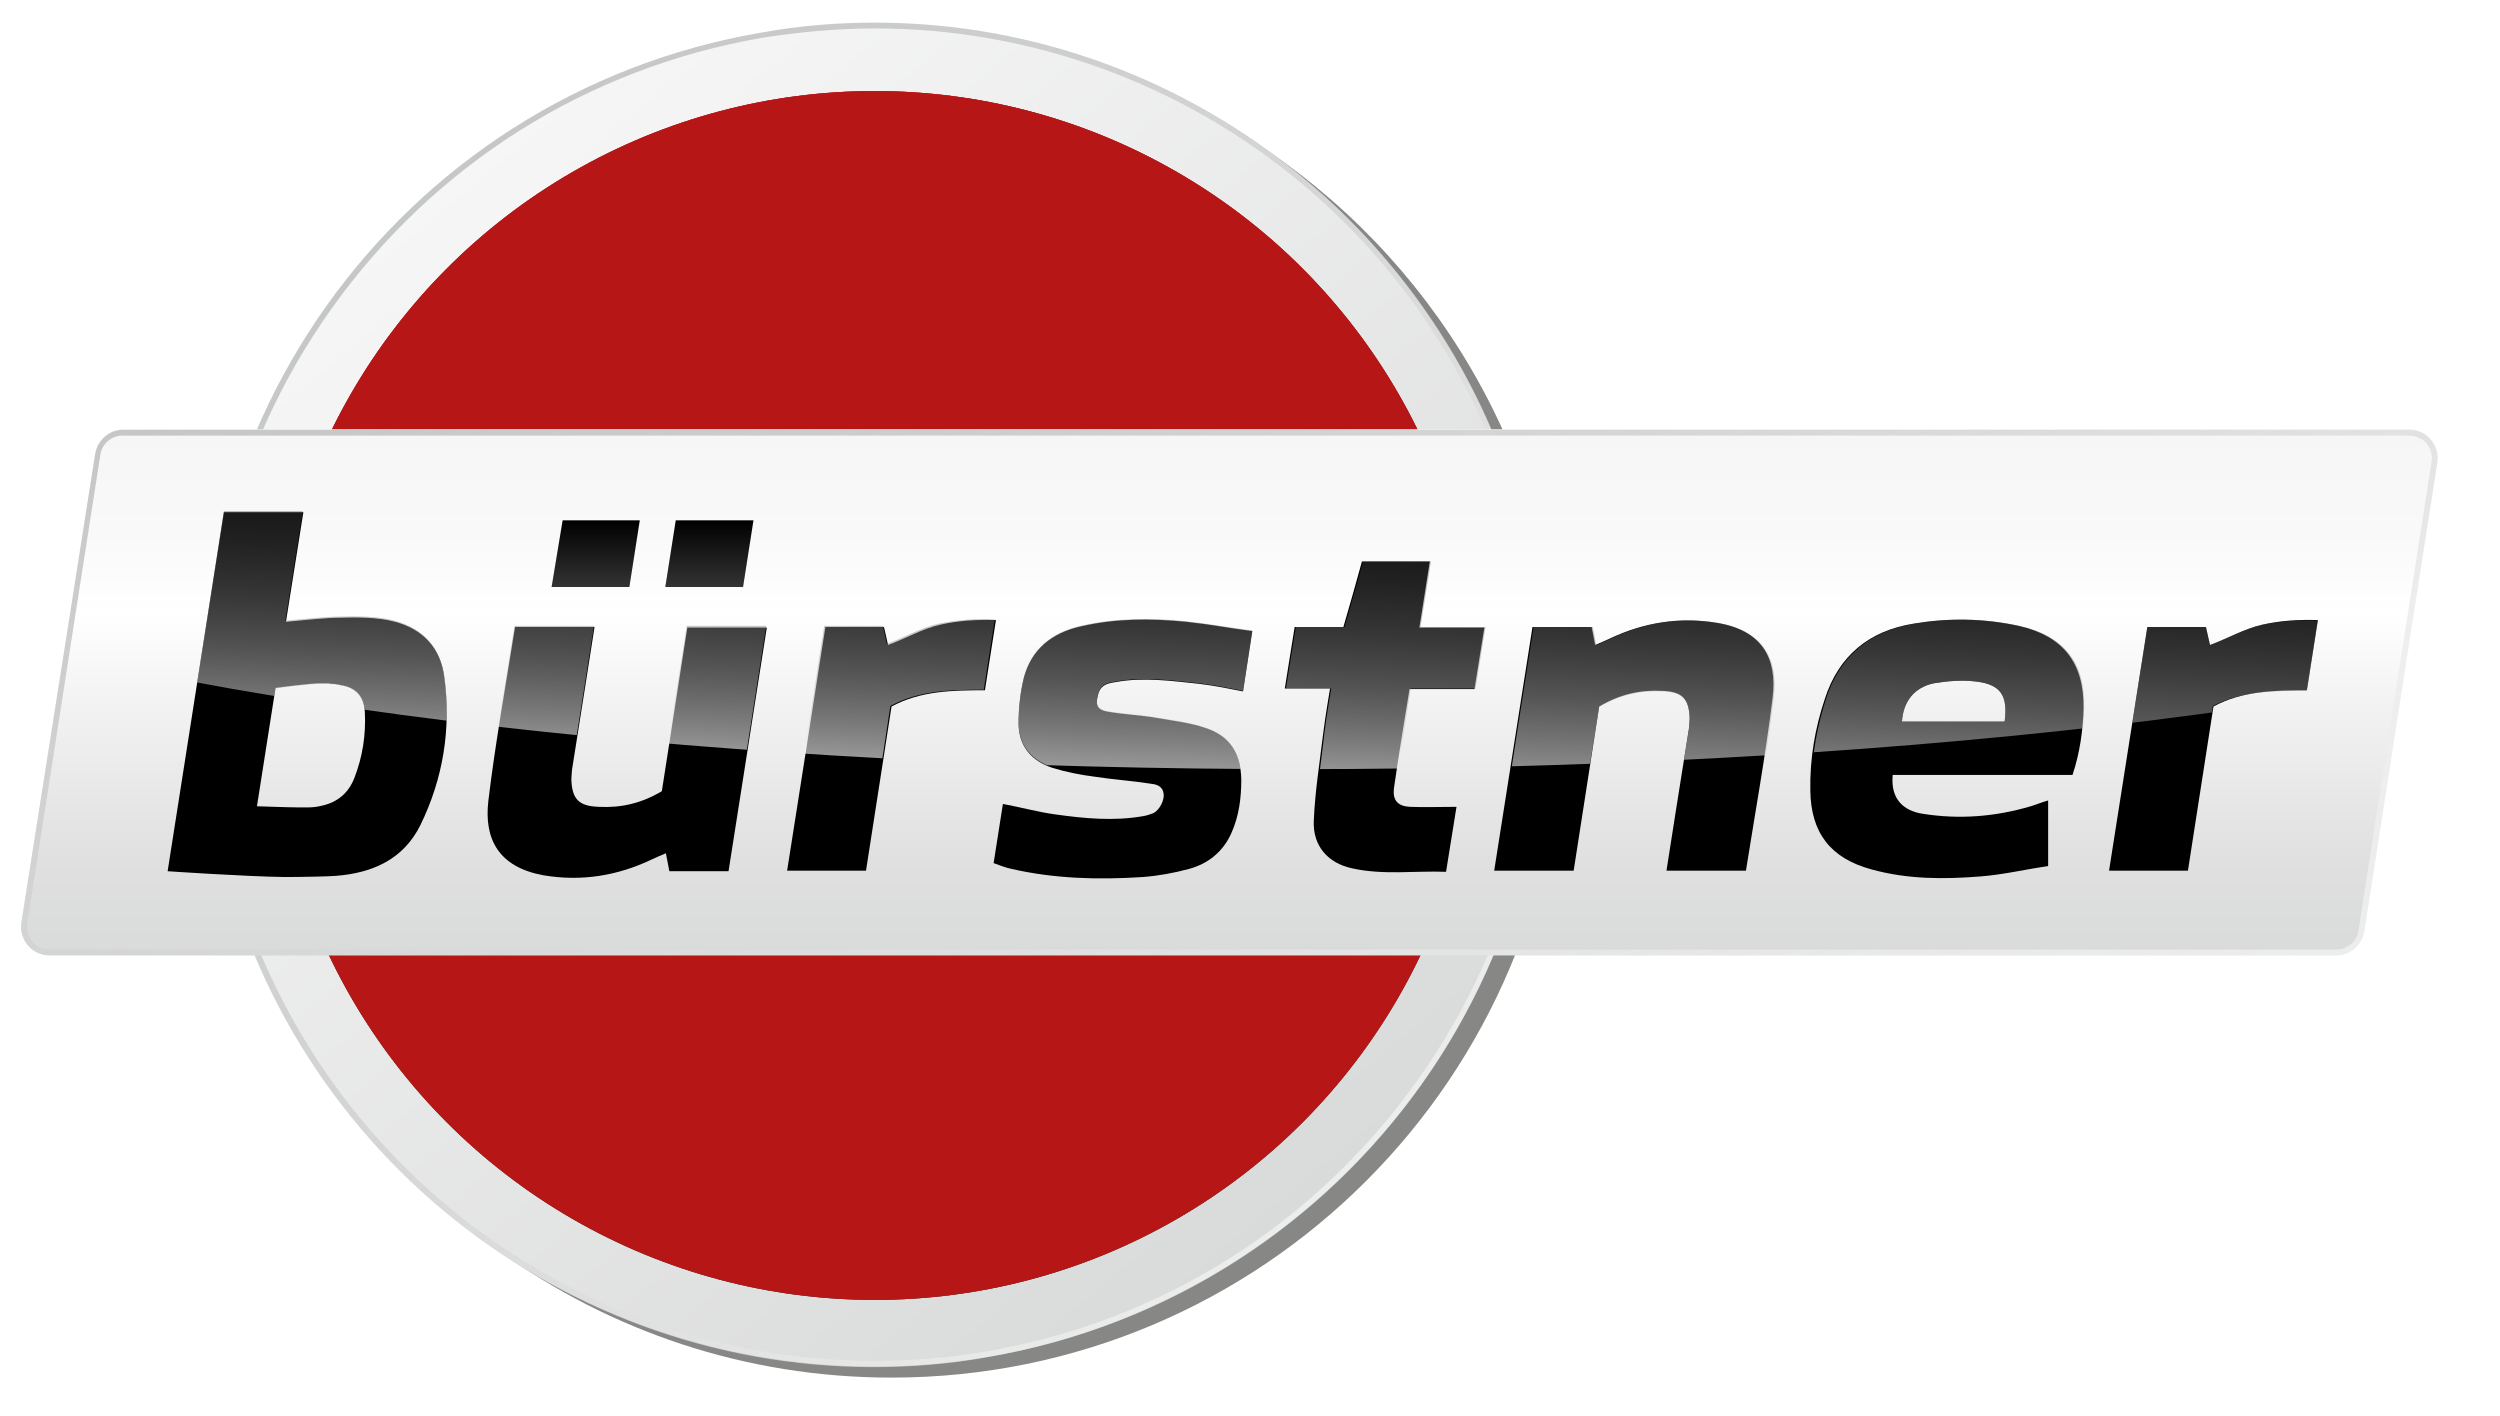 <svg xmlns="http://www.w3.org/2000/svg" xmlns:xlink="http://www.w3.org/1999/xlink" x="0px" y="0px" viewBox="0 0 431 244.1" style="enable-background:new 0 0 431 244.1;" xml:space="preserve"> <style type="text/css"> .st0{fill:#878786;} .st1{fill:url(#SVGID_1_);} .st2{fill:url(#SVGID_00000062187049038102530210000017146484449622228649_);} .st3{opacity:0.2;fill:#B61716;} .st4{opacity:0.5;fill:url(#XMLID_00000013189303520117734070000001016964854518300815_);} .st5{opacity:0.5;fill:url(#XMLID_00000157304402872055952140000002773981357884333952_);} .st6{fill:url(#XMLID_00000075883949439773547820000001077093471894336937_);} .st7{filter:url(#Adobe_OpacityMaskFilter);} .st8{mask:url(#SVGID_00000070811677342707973350000000875785596826832006_);} .st9{fill:url(#SVGID_00000177457399621418506120000015170585039994584499_);} .st10{opacity:0.5;} .st11{fill:url(#SVGID_00000144329242545638380960000011476490575253002931_);} .st12{fill:url(#SVGID_00000102508691521676558950000000359446704347730836_);} .st13{opacity:0.5;fill:url(#SVGID_00000171681399262524066230000001513674208598356867_);} .st14{fill:#B61716;} .st15{fill:url(#SVGID_00000160163474111175105680000009991950513394079132_);} .st16{fill:url(#SVGID_00000011003674451844004070000006530365067738000029_);} .st17{fill:url(#Glow_Ü_00000102531920995527344100000002096967051606374287_);} .st18{fill:url(#Glow_Ü_00000133527648449723350400000017097757803568338840_);} .st19{opacity:0.6;} .st20{clip-path:url(#SVGID_00000069399524880002404120000000179793740758482359_);} .st21{fill:url(#SVGID_00000065038492019817628400000010427510293899370406_);} </style> <g id="Button_grau"> </g> <g id="Button_rot"> </g> <g id="Balken"> </g> <g id="Schrift"> <g> <g> <g id="Schlagschatten"> <image style="overflow:visible;opacity:0.6;" width="1020" height="1017" transform="matrix(0.24 0 0 0.24 30.97 0)"> </image> <g> <path class="st0" d="M218.4,25.9c-19-13.7-42.3-21.8-67.6-21.8C86.9,4.1,35.1,55.9,35.1,119.8c0,39.9,20.2,75.1,51,95.9 c19,13.7,42.3,21.8,67.6,21.8c63.9,0,115.7-51.8,115.7-115.7C269.3,81.9,249.1,46.7,218.4,25.9z"></path> </g> </g> <image style="overflow:visible;" width="966" height="967" id="Schatten_6_" transform="matrix(0.24 0 0 0.24 37.742 5.812)"> </image> <g id="XMLID_20_"> <linearGradient id="SVGID_1_" gradientUnits="userSpaceOnUse" x1="92.808" y1="19.745" x2="208.675" y2="220.433" gradientTransform="matrix(0.986 -0.167 0.167 0.986 -17.991 26.626)"> <stop offset="0" style="stop-color:#F6F6F6"></stop> <stop offset="1" style="stop-color:#D9DADA"></stop> </linearGradient> <circle class="st1" cx="150.7" cy="119.8" r="115.8"></circle> <linearGradient id="SVGID_00000158001682857529653310000017062431938434487187_" gradientUnits="userSpaceOnUse" x1="69.324" y1="37.341" x2="232.137" y2="202.217"> <stop offset="0" style="stop-color:#C5C6C6"></stop> <stop offset="0.268" style="stop-color:#C8C9C9;stop-opacity:0.866"></stop> <stop offset="0.482" style="stop-color:#D0D0D1;stop-opacity:0.759"></stop> <stop offset="0.679" style="stop-color:#DDDDDD;stop-opacity:0.66"></stop> <stop offset="0.864" style="stop-color:#EEEEEE;stop-opacity:0.568"></stop> <stop offset="1" style="stop-color:#FFFFFF;stop-opacity:0.5"></stop> </linearGradient> <path style="fill:url(#SVGID_00000158001682857529653310000017062431938434487187_);" d="M150.9,4.9c26.8,0,52.9,9.5,73.6,26.8 c20.9,17.5,34.9,41.9,39.5,68.8c5.1,30.2-1.8,60.7-19.6,85.7c-17.8,25-44.2,41.6-74.4,46.8c-6.4,1.1-12.9,1.6-19.4,1.6 c-26.8,0-52.9-9.5-73.6-26.8c-20.9-17.5-34.9-41.9-39.5-68.8c-5.1-30.2,1.8-60.7,19.6-85.7s44.2-41.6,74.4-46.8 C137.9,5.5,144.4,4.9,150.9,4.9L150.9,4.9 M150.9,3.9c-6.4,0-13,0.5-19.5,1.7C68.3,16.3,25.8,76.1,36.5,139.2 c9.6,56.5,58.6,96.5,114.1,96.5c6.4,0,13-0.5,19.5-1.7c63.1-10.7,105.5-70.5,94.8-133.6C255.3,43.9,206.3,3.9,150.9,3.9 L150.9,3.9z"></path> </g> </g> <g> <g id="XMLID_18_"> <g> <defs> <circle id="SVGID_00000152985931427167882530000009999898865268047036_" cx="150.8" cy="119.9" r="104.2"></circle> </defs> <clipPath id="SVGID_00000149374422974349766450000001390836669499186312_"> <use xlink:href="#SVGID_00000152985931427167882530000009999898865268047036_" style="overflow:visible;"></use> </clipPath> <g style="clip-path:url(#SVGID_00000149374422974349766450000001390836669499186312_);"> <image style="overflow:visible;" width="927" height="927" transform="matrix(0.24 0 0 0.24 39.662 8.692)"> </image> </g> </g> </g> <circle id="XMLID_17_" class="st3" cx="150.8" cy="119.9" r="104.2"></circle> <linearGradient id="XMLID_00000136402033044969929440000016953608539996732805_" gradientUnits="userSpaceOnUse" x1="150.822" y1="224.03" x2="150.822" y2="15.684"> <stop offset="0" style="stop-color:#000000"></stop> <stop offset="0.101" style="stop-color:#141413"></stop> <stop offset="0.225" style="stop-color:#353534"></stop> <stop offset="0.36" style="stop-color:#50504F"></stop> <stop offset="0.504" style="stop-color:#727271"></stop> <stop offset="0.654" style="stop-color:#999A9A"></stop> <stop offset="0.81" style="stop-color:#C5C6C6"></stop> <stop offset="0.968" style="stop-color:#F5F5F5"></stop> <stop offset="1" style="stop-color:#FFFFFF"></stop> </linearGradient> <circle id="XMLID_16_" style="opacity:0.5;fill:url(#XMLID_00000136402033044969929440000016953608539996732805_);" cx="150.8" cy="119.9" r="104.2"></circle> <radialGradient id="XMLID_00000010989726978148557070000018352341200396826786_" cx="150.822" cy="119.857" r="104.222" gradientTransform="matrix(1 0 0 1 7.049298e-02 5.592441e-02)" gradientUnits="userSpaceOnUse"> <stop offset="0.457" style="stop-color:#FFFFFF;stop-opacity:0"></stop> <stop offset="0.659" style="stop-color:#FEFEFE;stop-opacity:0.373"></stop> <stop offset="0.732" style="stop-color:#F9F9F9;stop-opacity:0.507"></stop> <stop offset="0.784" style="stop-color:#F0F0F0;stop-opacity:0.603"></stop> <stop offset="0.826" style="stop-color:#E3E4E4;stop-opacity:0.68"></stop> <stop offset="0.862" style="stop-color:#D3D3D4;stop-opacity:0.746"></stop> <stop offset="0.894" style="stop-color:#BEBEBF;stop-opacity:0.805"></stop> <stop offset="0.923" style="stop-color:#A3A4A4;stop-opacity:0.858"></stop> <stop offset="0.95" style="stop-color:#838383;stop-opacity:0.907"></stop> <stop offset="0.974" style="stop-color:#5A5A5A;stop-opacity:0.952"></stop> <stop offset="0.996" style="stop-color:#1F1F1E;stop-opacity:0.993"></stop> <stop offset="1" style="stop-color:#000000"></stop> </radialGradient> <circle id="XMLID_11_" style="opacity:0.5;fill:url(#XMLID_00000010989726978148557070000018352341200396826786_);" cx="150.8" cy="119.9" r="104.2"></circle> <linearGradient id="XMLID_00000039111217017757963850000015159201004874136454_" gradientUnits="userSpaceOnUse" x1="150.822" y1="224.03" x2="150.822" y2="15.684"> <stop offset="0" style="stop-color:#A11B18;stop-opacity:0"></stop> <stop offset="0.288" style="stop-color:#A51A18;stop-opacity:0.379"></stop> <stop offset="0.65" style="stop-color:#B21817;stop-opacity:0.855"></stop> <stop offset="0.733" style="stop-color:#B61716;stop-opacity:0.964"></stop> <stop offset="0.799" style="stop-color:#C01414;stop-opacity:0.973"></stop> <stop offset="0.916" style="stop-color:#CE0D11;stop-opacity:0.989"></stop> <stop offset="1" style="stop-color:#D30A10"></stop> </linearGradient> <circle id="XMLID_10_" style="fill:url(#XMLID_00000039111217017757963850000015159201004874136454_);" cx="150.8" cy="119.9" r="104.2"></circle> <g id="XMLID_8_"> <defs> <filter id="Adobe_OpacityMaskFilter" filterUnits="userSpaceOnUse" x="55.5" y="86.1" width="190.7" height="129.1">   </filter> </defs> <mask maskUnits="userSpaceOnUse" x="55.5" y="86.1" width="190.7" height="129.1" id="SVGID_00000119815572558639148510000000361430198002312337_"> <g class="st7"> <image style="overflow:visible;" width="812" height="555" transform="matrix(0.24 0 0 0.24 53.342 84.052)"> </image> </g> </mask> <g style="mask:url(#SVGID_00000119815572558639148510000000361430198002312337_);"> <linearGradient id="SVGID_00000049186567071369756960000004540684740458168193_" gradientUnits="userSpaceOnUse" x1="150.822" y1="86.107" x2="150.822" y2="215.201"> <stop offset="0.65" style="stop-color:#98140C;stop-opacity:0"></stop> <stop offset="1" style="stop-color:#D30A10"></stop> </linearGradient> <path style="fill:url(#SVGID_00000049186567071369756960000004540684740458168193_);" d="M146.9,91.9 c-52.7,0-91.4-24.7-91.4,28s42.7,95.3,95.3,95.3s95.3-42.7,95.3-95.3S199.5,91.9,146.9,91.9L146.9,91.9z"></path> </g> </g> <g id="XMLID_7_" class="st10"> <linearGradient id="SVGID_00000098929783578763759210000005969383478676872362_" gradientUnits="userSpaceOnUse" x1="153.761" y1="215.286" x2="153.761" y2="182.685"> <stop offset="0" style="stop-color:#F9C4AF"></stop> <stop offset="0.648" style="stop-color:#B61716;stop-opacity:0"></stop> </linearGradient> <path style="fill:url(#SVGID_00000098929783578763759210000005969383478676872362_);" d="M86,189.7c0,0,0.5,0.3,1.4,1 c0.9,0.6,2.2,1.6,3.9,2.7c1.7,1.2,3.8,2.5,6.2,4c2.4,1.4,5.2,3,8.4,4.5c0.8,0.4,1.6,0.8,2.4,1.2c0.8,0.4,1.7,0.7,2.5,1.1 c1.7,0.8,3.5,1.4,5.4,2.2c3.7,1.3,7.7,2.6,11.9,3.5c4.2,1,8.6,1.6,13.1,2.1c4.5,0.4,9.1,0.5,13.7,0.3c4.6-0.2,9.2-0.7,13.6-1.5 c2.2-0.4,4.4-0.9,6.6-1.4c2.2-0.6,4.3-1.1,6.3-1.8c4.1-1.3,8-2.9,11.6-4.5c3.6-1.7,6.9-3.5,9.9-5.2c3-1.8,5.6-3.6,7.9-5.2 c2.3-1.7,4.2-3.2,5.8-4.5c1.6-1.3,2.8-2.4,3.6-3.1c0.8-0.7,1.2-1.1,1.2-1.1s-0.4,0.4-1.1,1.2c-0.4,0.4-0.8,0.9-1.4,1.5 c-0.5,0.6-1.2,1.2-1.9,1.9c-1.5,1.4-3.3,3.1-5.5,5c-2.2,1.8-4.7,3.8-7.7,5.8c-2.9,2-6.2,4-9.8,5.8c-3.6,1.8-7.5,3.6-11.7,5 c-4.2,1.4-8.6,2.7-13.2,3.6c-4.6,0.9-9.3,1.4-14,1.7c-4.7,0.2-9.5,0-14.1-0.4c-4.6-0.5-9.2-1.3-13.5-2.4 c-4.3-1.1-8.4-2.5-12.1-4c-3.7-1.6-7.2-3.2-10.3-5c-1.6-0.8-3-1.7-4.4-2.6c-1.4-0.8-2.6-1.7-3.8-2.5c-2.3-1.7-4.3-3.1-5.9-4.4 c-1.6-1.2-2.8-2.3-3.6-3C86.5,190.1,86,189.7,86,189.7z"></path> </g> <linearGradient id="SVGID_00000006685327177839137230000002087689695803605670_" gradientUnits="userSpaceOnUse" x1="150.822" y1="103.791" x2="150.822" y2="24.513"> <stop offset="0.114" style="stop-color:#B61716;stop-opacity:0"></stop> <stop offset="1" style="stop-color:#FFFFFF"></stop> </linearGradient> <path style="fill:url(#SVGID_00000006685327177839137230000002087689695803605670_);" d="M64.2,103.8 c8.1-37.2,43.8-65.3,86.6-65.3c42.8,0,78.5,28,86.6,65.3h7.4c-7.6-45-46.8-79.3-94-79.3s-86.4,34.3-94,79.3H64.2z"></path> <linearGradient id="SVGID_00000123443300598709331840000001359994498598527656_" gradientUnits="userSpaceOnUse" x1="56.833" y1="64.152" x2="244.811" y2="64.152"> <stop offset="0" style="stop-color:#B61716;stop-opacity:0"></stop> <stop offset="0.5" style="stop-color:#FFFFFF"></stop> <stop offset="1" style="stop-color:#B61716;stop-opacity:0"></stop> </linearGradient> <path style="opacity:0.5;fill:url(#SVGID_00000123443300598709331840000001359994498598527656_);" d="M64.2,103.8 c8.1-37.2,43.8-65.3,86.6-65.3c42.8,0,78.5,28,86.6,65.3h7.4c-7.6-45-46.8-79.3-94-79.3s-86.4,34.3-94,79.3H64.2z"></path> <circle id="XMLID_3_" class="st14" cx="150.8" cy="119.9" r="104.2"></circle> </g> <g> <g id="Schatten_3_"> <image style="overflow:visible;opacity:0.6;" width="1833" height="471" transform="matrix(0.24 0 0 0.24 -3.36 66.71)"> </image> <g> <image style="overflow:visible;" width="1797" height="434" transform="matrix(0.24 0 0 0.24 -0.178 69.892)"> </image> </g> </g> <g> <linearGradient id="SVGID_00000168080307780815773920000007851161379340073347_" gradientUnits="userSpaceOnUse" x1="211.963" y1="74.07" x2="211.963" y2="164.69"> <stop offset="0" style="stop-color:#F6F6F6"></stop> <stop offset="0.197" style="stop-color:#F9F9F9"></stop> <stop offset="0.35" style="stop-color:#FFFFFF"></stop> <stop offset="0.527" style="stop-color:#F2F2F2"></stop> <stop offset="0.82" style="stop-color:#E0E0E1"></stop> <stop offset="1" style="stop-color:#D9DADA"></stop> </linearGradient> <path style="fill:url(#SVGID_00000168080307780815773920000007851161379340073347_);" d="M8.5,164.7h394.3 c2.4,0,4.4-1.8,4.8-4.2l12.6-80.8c0.5-3-1.8-5.7-4.8-5.7H21.2c-2.4,0-4.4,1.8-4.8,4.2L3.7,159C3.3,162,5.6,164.7,8.5,164.7z"></path> <linearGradient id="SVGID_00000164487501154916282860000004282889350177447080_" gradientUnits="userSpaceOnUse" x1="187.812" y1="29.248" x2="236.117" y2="209.522"> <stop offset="0" style="stop-color:#C5C6C6"></stop> <stop offset="0.224" style="stop-color:#C9C9CA;stop-opacity:0.888"></stop> <stop offset="0.456" style="stop-color:#D2D3D3;stop-opacity:0.772"></stop> <stop offset="0.691" style="stop-color:#E2E3E3;stop-opacity:0.654"></stop> <stop offset="0.928" style="stop-color:#F7F7F7;stop-opacity:0.536"></stop> <stop offset="1" style="stop-color:#FFFFFF;stop-opacity:0.5"></stop> </linearGradient> <path style="fill:url(#SVGID_00000164487501154916282860000004282889350177447080_);" d="M415.4,75.1c1.1,0,2.2,0.5,2.9,1.3 c0.7,0.9,1.1,2,0.9,3.2l-12.6,80.8c-0.3,1.9-1.9,3.3-3.8,3.3H8.5c-1.1,0-2.2-0.5-2.9-1.3c-0.7-0.9-1.1-2-0.9-3.2l12.6-80.8 c0.3-1.9,1.9-3.3,3.8-3.3H415.4 M415.4,74.1H21.2c-2.4,0-4.4,1.8-4.8,4.2L3.7,159c-0.5,3,1.8,5.7,4.8,5.7h394.3 c2.4,0,4.4-1.8,4.8-4.2l12.6-80.8C420.6,76.8,418.4,74.1,415.4,74.1L415.4,74.1z"></path> </g> </g> <g> <g id="b&#xFC;rstner_1_"> <path d="M348,107.9c-6-1.3-12-1.4-18-0.4c-7.7,1.2-13,5.5-15.4,13c-1.7,5.1-2.6,10.3-2.5,15.8c0.1,7.3,3.5,11.7,10.6,13.6 c6.2,1.7,12.4,1.7,18.7,1.2c3.9-0.3,7.7-1.2,11.7-1.8c0-4,0-7.5,0-11.3c-1.1,0.3-2,0.7-3,1c-6.1,1.8-12.3,2.3-18.6,1.3 c-3.3-0.5-5.6-2.5-5.2-6.7c10.2,0,20.5,0,31,0c1.3-3.9,1.8-7.7,1.9-11.5C359.3,114.2,355.6,109.6,348,107.9z M345.6,124.4 c-5.9,0-11.8,0-17.7,0c0.2-3.4,2.1-5.9,5.5-6.6c2.4-0.4,4.9-0.6,7.3-0.3C344.9,118,346.2,119.9,345.6,124.4z"></path> <path d="M114.1,136.4c-3.5,2.1-7.1,2.9-10.8,2.7c-3.5-0.1-4.7-1.3-4.8-4.8c0-0.5,0.1-1,0.1-1.5c0.9-5.5,3.9-24.7,3.9-24.7 s-9.2,0-13.7,0c-1.6,10.1-3.4,19.9-4.6,29.9c-0.8,6.7,1.8,11.5,9.5,12.9c6.5,1.1,12.7,0.1,18.6-2.7c0.8-0.4,1.6-0.7,2.5-1.1 l0.6,3.1h10.2l6.6-42h-13.7L114.1,136.4z"></path> <path d="M186.3,108c-4.9,1.1-8.5,3.9-9.8,8.9c-0.6,2.5-0.9,5.2-0.9,7.8c0,3.9,2.2,6.5,5.9,7.7c2.3,0.7,4.8,1.2,7.2,1.5 c3.2,0.5,6.4,0.7,9.6,1.2c0.9,0.1,2.1,0.3,2.3,1.7c0.2,1.1-0.7,2.9-1.8,3.4c-0.5,0.2-1.1,0.4-1.7,0.5 c-5.1,0.9-10.2,0.4-15.2-0.3c-2.9-0.4-5.8-1.2-9-1.8l-1.6,10.2c1.1,0.4,2.1,0.8,3.1,1c7.4,1.7,15,1.9,22.6,1.4 c2.7-0.2,5.4-0.7,8-1.4c3.3-0.9,5.9-3,7.3-6.2c1.3-2.9,1.7-6,1.7-9.2c-0.1-4.5-1.9-7.5-6.2-8.9c-2.6-0.9-5.4-1.2-8.2-1.7 c-2.8-0.5-5.7-0.6-8.6-1.1c-1.8-0.3-2.2-1.1-1.7-2.9c0.4-1.7,1.6-2,3-2.2c4.8-0.9,9.7-0.2,14.5,0.3c2.5,0.3,5,0.8,7.5,1.3 l1.6-10.4c-3.9-0.5-7.6-1.2-11.4-1.6C198.4,106.6,192.3,106.6,186.3,108z"></path> <path d="M246.5,96.8c0,0-7.8,0-11.7,0c-1,3.7-2.1,7.5-3.2,11.3h-8.4l-1.7,10.6h7.8c0,0-0.9,5.3-1.2,7.9c-0.6,5-1.4,9.9-1.6,14.9 c-0.2,4.3,2.4,7.3,6.6,8.2c5.4,1.2,10.7,0.4,16.2,0.6l1.8-11.2c-2.9,0-5.4,0.1-8,0c-2.1-0.1-3-1.1-2.8-3.1 c0.8-5.7,2.7-17.2,2.7-17.2h11.2l1.7-10.6h-11.2L246.5,96.8z"></path> <path d="M162.1,107.7c-3.1,0.7-6,2.4-9,3.5l-0.7-3.1h-10.1l-6.6,42h13.6l4.4-28.3c5-2.7,10.5-2.8,16.1-2.8l1.9-12.1 C168.2,106.8,165.2,107,162.1,107.7z"></path> <polygon points="110.3,89.7 97,89.7 95.1,101.2 108.5,101.2 "></polygon> <polygon points="129.9,89.7 116.5,89.7 114.7,101.2 128.1,101.2 "></polygon> <path d="M68.1,107.2c-2.8-0.8-6.8-0.8-9.6-0.7l0,0c-2.1,0-6.1,0.4-9.2,0.7l3-18.9H38.6l-9.7,61.9c0,0,13.2,0.9,20.2,1 c2.8,0,7.8-0.1,8.8-0.2c6.4-0.5,11.7-2.9,14.6-8.8c3.9-8,5.3-16.6,4.1-25.4C76,111.8,73,108.5,68.1,107.2z M61.1,134.1 c-1,2.6-2.9,4.2-5.6,4.8c-0.8,0.2-1.6,0.3-2.5,0.3c-0.4,0-1.1,0-1.4,0c-1.5,0-7.3-0.2-7.3-0.2l3.2-20.4c0,0,6.4-0.9,8.3-0.8 c0.5,0,1,0,1.4,0.1c0.1,0,0.2,0,0.3,0c0,0,0,0,0.1,0c0,0,0,0,0,0l0,0c0.5,0.1,0.8,0.1,1.1,0.2c2.7,0.4,4.1,2,4.2,4.7 C63.1,126.7,62.5,130.5,61.1,134.1z"></path> <path d="M296.1,107.4c-6.5-1.1-12.7-0.1-18.6,2.7c-0.8,0.4-1.6,0.7-2.5,1.1l-0.6-3.1h-10.2l-6.6,42h13.7l4.4-28.3 c3.5-2.1,7.1-2.9,10.8-2.7c3.5,0.1,4.7,1.3,4.8,4.8c0,0.5-0.1,1-0.1,1.5c-0.9,5.5-3.9,24.7-3.9,24.7s9.2,0,13.7,0 c1.6-10.1,3.4-19.9,4.6-29.9C306.4,113.5,303.8,108.7,296.1,107.4z"></path> <path d="M390,107.7c-3.1,0.7-6,2.4-9,3.5l-0.7-3.1h-10.1l-6.6,42h13.6l4.4-28.3c5-2.7,10.5-2.8,16.1-2.8l1.9-12.1 C396.1,106.8,393.1,107,390,107.7z"></path> </g> <linearGradient id="Glow_&#xDC;_00000119807526741764938860000007851748017947276682_" gradientUnits="userSpaceOnUse" x1="102.745" y1="101.229" x2="102.745" y2="89.658"> <stop offset="0" style="stop-color:#FFFFFF;stop-opacity:0.2"></stop> <stop offset="1" style="stop-color:#FFFFFF;stop-opacity:0"></stop> </linearGradient> <polygon id="Glow_&#xDC;_3_" style="fill:url(#Glow_&#xDC;_00000119807526741764938860000007851748017947276682_);" points="110.3,89.7 97,89.7 95.1,101.2 108.5,101.2 "></polygon> <linearGradient id="Glow_&#xDC;_00000161609969624902854170000013172808298883984785_" gradientUnits="userSpaceOnUse" x1="122.305" y1="101.229" x2="122.305" y2="89.658"> <stop offset="0" style="stop-color:#FFFFFF;stop-opacity:0.2"></stop> <stop offset="1" style="stop-color:#FFFFFF;stop-opacity:0"></stop> </linearGradient> <polygon id="Glow_&#xDC;_2_" style="fill:url(#Glow_&#xDC;_00000161609969624902854170000013172808298883984785_);" points="129.9,89.7 116.5,89.7 114.7,101.2 128.1,101.2 "></polygon> <g id="Glow_1_" class="st19"> <defs> <path id="SVGID_00000075867520219682391070000008372478948586108803_" class="st19" d="M397.7,119.1l1.9-12.1 c-3.4-0.2-6.5,0.1-9.6,0.7c-3.1,0.7-6,2.4-9,3.5l-0.7-3.1h-10.1l-4.2,26.8h-39.6c0-0.4,0-0.9,0-1.4c10.2,0,20.5,0,31,0 c1.3-3.9,1.8-7.7,1.9-11.5c0.2-7.8-3.5-12.4-11.1-14.1c-6-1.3-12-1.4-18-0.4c-7.7,1.2-13,5.5-15.4,13 c-1.5,4.7-2.4,9.5-2.5,14.4h-8.6c0.8-4.9,1.5-9.8,2.1-14.6c0.8-6.7-1.8-11.5-9.5-12.9c-6.5-1.1-12.7-0.1-18.6,2.7 c-0.8,0.4-1.6,0.7-2.5,1.1l-0.6-3.1h-10.2l-4.2,26.8h-19.5c0.9-5.9,2.5-16.2,2.5-16.2h11.2l1.7-10.6h-11.2l1.8-11.3 c0,0-7.8,0-11.7,0c-1,3.7-2.1,7.5-3.2,11.3h-8.4l-1.7,10.6h7.8c0,0-0.9,5.3-1.2,7.9c-0.3,2.8-0.7,5.5-1,8.3H214 c0-0.2,0-0.4,0-0.6c-0.1-4.5-1.9-7.5-6.2-8.9c-2.6-0.9-5.4-1.2-8.2-1.7c-2.8-0.5-5.7-0.6-8.6-1.1c-1.8-0.3-2.2-1.1-1.7-2.9 c0.4-1.7,1.6-2,3-2.2c4.8-0.9,9.7-0.2,14.5,0.3c2.5,0.3,5,0.8,7.5,1.3l1.6-10.4c-3.9-0.5-7.6-1.2-11.4-1.6 c-6.1-0.6-12.2-0.6-18.2,0.8c-4.9,1.1-8.5,3.9-9.8,8.9c-0.6,2.5-0.9,5.2-0.9,7.8c0,3.9,2.2,6.5,5.9,7.7 c2.3,0.7,4.8,1.2,7.2,1.5c2.6,0.4,5.1,0.7,7.7,1h-44.9l2-13.1c5-2.7,10.5-2.8,16.1-2.8l1.9-12.1c-3.4-0.2-6.5,0.1-9.6,0.7 c-3.1,0.7-6,2.4-9,3.5l-0.7-3.1h-10.1l-4.2,26.8h-10l4.2-26.8h-13.7l-4.2,26.8H98.4c0-0.2,0-0.4,0-0.6c0-0.5,0.1-1,0.1-1.5 c0.9-5.5,3.9-24.7,3.9-24.7s-9.2,0-13.7,0c-1.4,9-3,17.9-4.2,26.8h-9.2c1.7-5.9,2.2-12,1.3-18.2c-0.7-4.8-3.6-8.2-8.6-9.5 c-2.8-0.8-6.8-0.8-9.6-0.7l0,0c-2.1,0-6.1,0.4-9.2,0.7l3-18.9H38.6l-7.3,46.7h-5.7v24.2H386v-24.2h-6.5l2-13.1 C386.6,119.1,392.1,119.1,397.7,119.1z M333.3,117.8c2.4-0.4,4.9-0.6,7.3-0.3c4.3,0.4,5.6,2.4,5,6.9c-5.9,0-11.8,0-17.7,0 C328.1,121,330,118.5,333.3,117.8z M275.7,121.9c3.5-2.1,7.1-2.9,10.8-2.7c3.5,0.1,4.7,1.3,4.8,4.8c0,0.5-0.1,1-0.1,1.5 c-0.3,1.9-0.9,5.6-1.5,9.4h-16.1L275.7,121.9z M47.5,118.7c0,0,6.4-0.9,8.3-0.8c0.5,0,1,0,1.4,0.1c0.1,0,0.2,0,0.3,0 c0,0,0,0,0.1,0c0,0,0,0,0,0l0,0c0.5,0.1,0.8,0.1,1.1,0.2c2.7,0.4,4.1,2,4.2,4.7c0.2,3.9-0.4,7.7-1.8,11.3 c-0.1,0.3-0.3,0.5-0.4,0.8H44.9L47.5,118.7z"></path> </defs> <clipPath id="SVGID_00000075154292795664507660000007976633800918903982_"> <use xlink:href="#SVGID_00000075867520219682391070000008372478948586108803_" style="overflow:visible;"></use> </clipPath> <g style="clip-path:url(#SVGID_00000075154292795664507660000007976633800918903982_);"> <linearGradient id="SVGID_00000164474660552093272050000014879075855086206900_" gradientUnits="userSpaceOnUse" x1="225.75" y1="20.872" x2="221.821" y2="133.385"> <stop offset="0.168" style="stop-color:#000000;stop-opacity:0"></stop> <stop offset="0.303" style="stop-color:#030303;stop-opacity:0.162"></stop> <stop offset="0.411" style="stop-color:#0D0D0D;stop-opacity:0.293"></stop> <stop offset="0.511" style="stop-color:#1E1E1E;stop-opacity:0.412"></stop> <stop offset="0.605" style="stop-color:#363636;stop-opacity:0.525"></stop> <stop offset="0.695" style="stop-color:#555555;stop-opacity:0.633"></stop> <stop offset="0.782" style="stop-color:#7B7B7B;stop-opacity:0.738"></stop> <stop offset="0.867" style="stop-color:#A7A7A7;stop-opacity:0.84"></stop> <stop offset="0.948" style="stop-color:#DADADA;stop-opacity:0.937"></stop> <stop offset="1" style="stop-color:#FFFFFF"></stop> </linearGradient> <ellipse style="fill:url(#SVGID_00000164474660552093272050000014879075855086206900_);" cx="223.8" cy="77.1" rx="278.1" ry="55.5"></ellipse> </g> </g> </g> </g> </g> </svg>